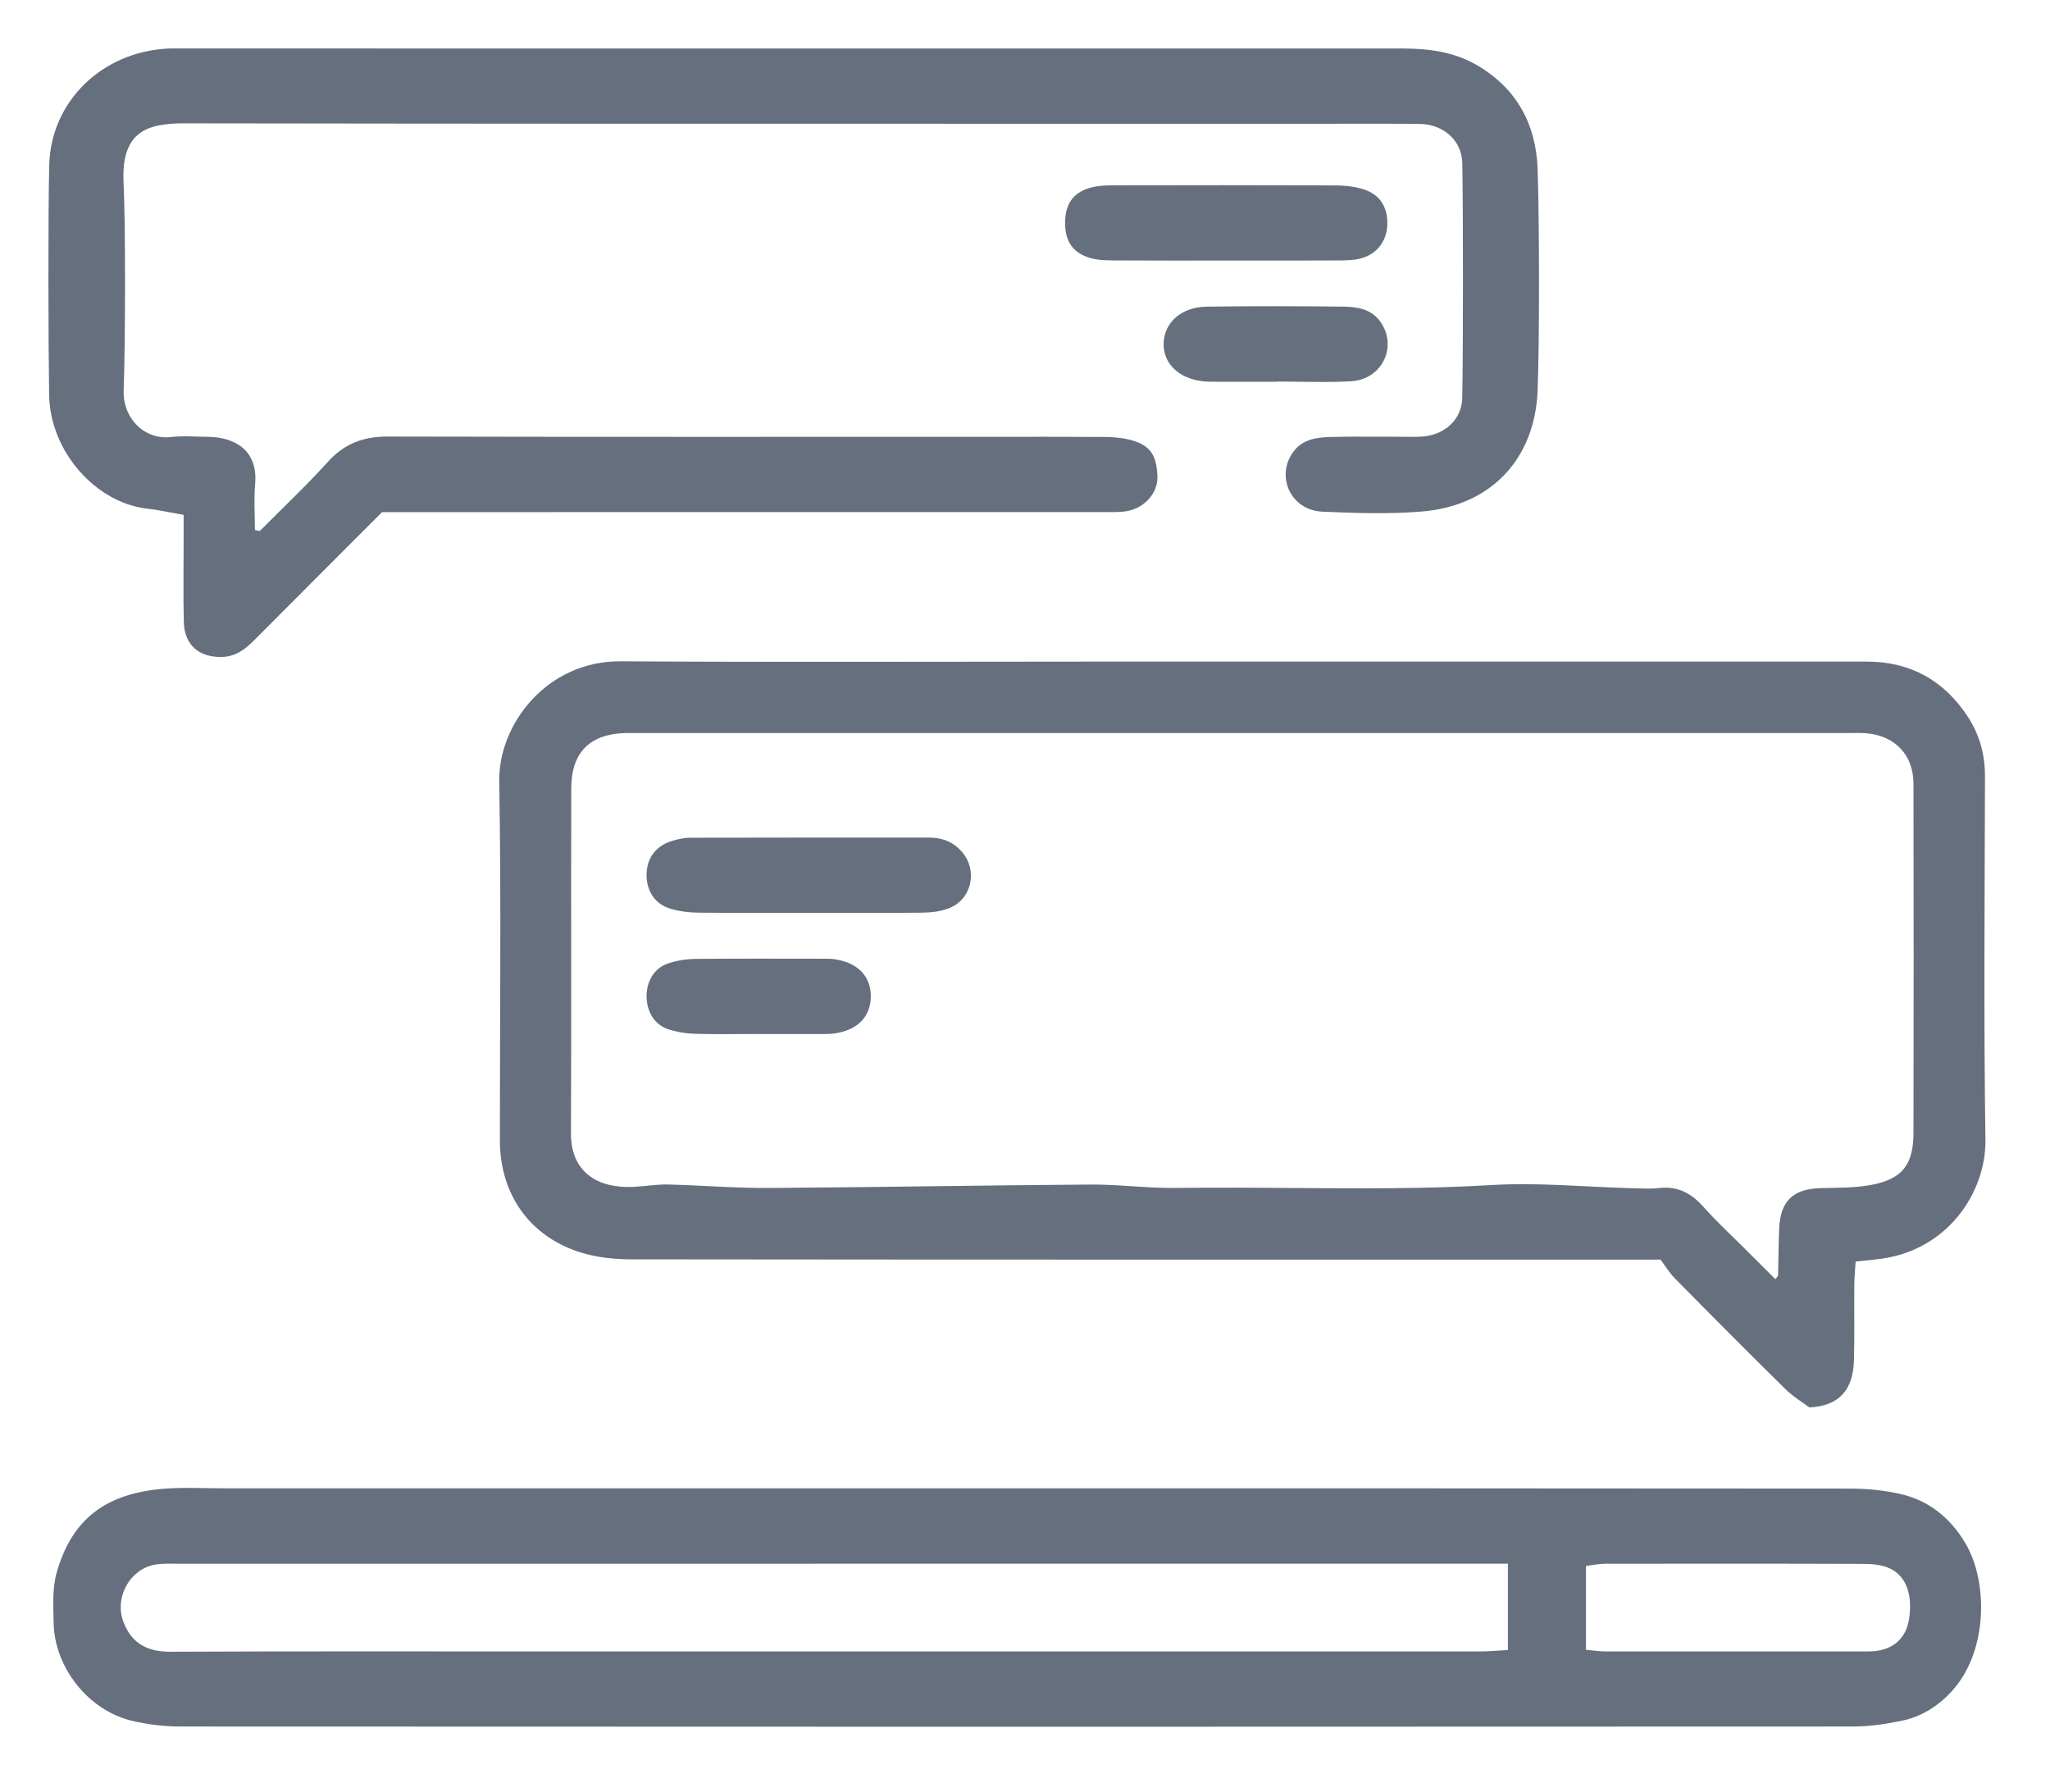 <svg 
 xmlns="http://www.w3.org/2000/svg"
 xmlns:xlink="http://www.w3.org/1999/xlink"
 width="63.5px" height="55.5px">
<path fill-rule="evenodd"  stroke="transparent" stroke-width="1px" stroke-linecap="butt" stroke-linejoin="miter" fill="#666f7d"
 d="M61.500,35.303 C61.523,36.913 60.327,38.793 58.091,39.006 C57.905,39.024 57.719,39.045 57.480,39.071 C57.464,39.334 57.439,39.567 57.438,39.800 C57.431,40.570 57.448,41.340 57.429,42.109 C57.405,43.042 56.977,43.542 56.046,43.589 C55.851,43.442 55.545,43.258 55.297,43.014 C54.149,41.885 53.014,40.743 51.884,39.596 C51.699,39.409 51.561,39.175 51.437,39.011 C50.986,39.011 50.676,39.011 50.366,39.011 C40.092,39.011 29.817,39.014 19.543,39.002 C19.023,39.002 18.483,38.943 17.989,38.790 C16.408,38.299 15.485,36.986 15.484,35.317 C15.482,31.613 15.528,27.908 15.464,24.205 C15.433,22.435 16.939,20.467 19.221,20.481 C24.094,20.511 28.968,20.490 33.841,20.490 C41.835,20.490 49.829,20.490 57.823,20.490 C59.181,20.490 60.224,21.077 60.960,22.206 C61.321,22.759 61.488,23.375 61.486,24.047 C61.478,27.799 61.445,31.552 61.500,35.303 ZM59.271,24.269 C59.269,23.382 58.701,22.787 57.815,22.710 C57.601,22.692 57.384,22.703 57.168,22.703 C44.714,22.703 32.260,22.703 19.806,22.703 C19.663,22.703 19.519,22.700 19.375,22.703 C18.273,22.730 17.697,23.301 17.695,24.419 C17.686,27.977 17.702,31.536 17.686,35.094 C17.680,36.294 18.499,36.813 19.627,36.758 C19.985,36.740 20.343,36.676 20.699,36.685 C21.728,36.709 22.756,36.798 23.784,36.792 C27.116,36.771 30.448,36.709 33.780,36.686 C34.211,36.683 34.643,36.711 35.074,36.739 C35.527,36.768 35.980,36.797 36.433,36.791 C37.619,36.774 38.804,36.783 39.990,36.792 C42.064,36.808 44.139,36.824 46.214,36.701 C47.643,36.616 49.086,36.761 50.522,36.798 C50.810,36.806 51.101,36.826 51.385,36.794 C51.453,36.786 51.518,36.782 51.582,36.782 C52.064,36.782 52.434,37.002 52.769,37.380 C53.182,37.846 53.645,38.270 54.086,38.712 C54.386,39.012 54.687,39.312 54.993,39.617 C55.052,39.538 55.077,39.521 55.077,39.503 C55.089,39.023 55.091,38.543 55.110,38.064 C55.144,37.191 55.541,36.818 56.409,36.796 C56.934,36.783 57.468,36.792 57.980,36.694 C58.927,36.512 59.269,36.066 59.271,35.089 C59.278,31.482 59.278,27.875 59.271,24.269 ZM29.423,28.117 C29.167,28.224 28.867,28.261 28.586,28.265 C28.044,28.272 27.502,28.274 26.960,28.274 C26.328,28.274 25.697,28.271 25.065,28.271 L25.065,28.270 C23.915,28.270 22.766,28.278 21.616,28.265 C21.333,28.262 21.041,28.224 20.770,28.144 C20.299,28.006 20.035,27.612 20.028,27.120 C20.020,26.598 20.299,26.204 20.806,26.048 C20.987,25.992 21.180,25.946 21.367,25.945 C23.834,25.938 26.301,25.941 28.768,25.940 C29.173,25.939 29.519,26.065 29.791,26.375 C30.288,26.939 30.115,27.826 29.423,28.117 ZM20.696,29.837 C20.963,29.749 21.256,29.701 21.537,29.698 C22.854,29.684 24.170,29.692 25.487,29.692 C25.606,29.692 25.727,29.690 25.845,29.707 C26.564,29.806 26.980,30.236 26.974,30.867 C26.967,31.497 26.550,31.918 25.822,32.009 C25.678,32.028 25.531,32.026 25.383,32.024 C25.338,32.024 25.293,32.023 25.249,32.024 C24.650,32.025 24.052,32.024 23.454,32.024 L23.454,32.023 C23.080,32.023 22.707,32.028 22.334,32.028 C22.061,32.028 21.788,32.025 21.515,32.016 C21.233,32.007 20.941,31.958 20.675,31.867 C20.264,31.726 20.023,31.308 20.028,30.844 C20.032,30.377 20.275,29.974 20.696,29.837 ZM33.748,7.983 C33.223,7.823 32.991,7.466 32.992,6.900 C32.992,6.336 33.228,5.976 33.752,5.820 C33.977,5.753 34.224,5.741 34.461,5.740 C36.765,5.735 39.069,5.734 41.373,5.742 C41.633,5.742 41.901,5.771 42.152,5.837 C42.690,5.979 42.961,6.342 42.974,6.875 C42.987,7.422 42.681,7.865 42.152,8.003 C41.925,8.063 41.678,8.065 41.440,8.066 C40.288,8.072 39.136,8.069 37.984,8.069 C37.383,8.069 36.783,8.070 36.182,8.070 C35.607,8.070 35.031,8.069 34.456,8.065 C34.219,8.064 33.972,8.052 33.748,7.983 ZM37.767,11.822 C37.648,11.822 37.528,11.825 37.408,11.820 C36.581,11.784 36.028,11.302 36.044,10.635 C36.060,9.990 36.589,9.509 37.376,9.497 C38.788,9.477 40.201,9.481 41.613,9.496 C42.044,9.501 42.480,9.570 42.761,9.969 C43.297,10.730 42.817,11.747 41.859,11.807 C41.566,11.825 41.271,11.830 40.976,11.830 C40.505,11.830 40.033,11.816 39.562,11.816 L39.562,11.822 C38.964,11.822 38.366,11.822 37.767,11.822 ZM44.051,15.841 C43.025,15.927 41.986,15.892 40.956,15.846 C39.995,15.803 39.509,14.775 40.048,14.011 C40.330,13.611 40.765,13.546 41.198,13.534 C41.728,13.520 42.258,13.523 42.789,13.525 C43.026,13.526 43.265,13.527 43.503,13.527 C43.551,13.527 43.599,13.527 43.647,13.528 C43.791,13.529 43.935,13.531 44.078,13.519 C44.754,13.462 45.281,12.991 45.294,12.322 C45.324,10.735 45.323,6.646 45.296,5.059 C45.284,4.385 44.767,3.904 44.098,3.844 C43.883,3.825 41.511,3.833 41.295,3.833 C38.350,3.833 35.523,3.833 32.759,3.833 C23.717,3.834 15.348,3.835 5.715,3.820 C4.520,3.819 3.749,4.094 3.828,5.673 C3.893,6.968 3.883,10.773 3.830,12.070 C3.794,12.950 4.467,13.628 5.294,13.535 C5.673,13.492 6.062,13.526 6.446,13.529 C7.319,13.538 7.993,13.985 7.903,14.984 C7.861,15.457 7.896,15.938 7.896,16.415 L8.047,16.445 C8.757,15.730 9.493,15.037 10.169,14.291 C10.680,13.728 11.270,13.518 12.016,13.520 C18.209,13.534 24.403,13.528 30.596,13.528 C31.796,13.528 32.996,13.524 34.197,13.532 C34.458,13.534 34.726,13.553 34.978,13.615 C35.633,13.776 35.821,14.085 35.852,14.743 C35.877,15.271 35.442,15.742 34.898,15.831 C34.663,15.870 34.419,15.859 34.180,15.859 C27.050,15.860 19.921,15.860 12.792,15.861 C12.482,15.861 12.172,15.861 11.835,15.861 C11.367,16.330 10.910,16.787 10.452,17.244 C9.586,18.111 8.720,18.977 7.855,19.846 C7.577,20.124 7.280,20.342 6.857,20.347 C6.850,20.347 6.842,20.347 6.835,20.347 C6.149,20.347 5.713,19.967 5.694,19.266 C5.672,18.425 5.689,17.582 5.688,16.741 C5.688,16.482 5.688,16.223 5.688,15.945 C5.260,15.871 4.913,15.793 4.562,15.754 C2.975,15.576 1.551,13.989 1.522,12.236 C1.497,10.697 1.487,6.655 1.525,5.116 C1.573,3.137 3.169,1.599 5.213,1.503 C5.333,1.498 5.453,1.501 5.573,1.501 C18.200,1.501 30.826,1.500 43.452,1.502 C44.251,1.503 45.036,1.605 45.741,2.013 C46.968,2.723 47.576,3.836 47.628,5.218 C47.682,6.684 47.690,10.656 47.627,12.121 C47.537,14.201 46.200,15.662 44.051,15.841 ZM5.103,46.105 C5.724,46.059 6.351,46.094 6.975,46.094 C15.161,46.094 23.347,46.094 31.533,46.094 L31.533,46.095 C40.126,46.095 48.720,46.093 57.314,46.102 C57.813,46.102 58.321,46.153 58.809,46.256 C59.723,46.450 60.400,46.988 60.881,47.798 C61.593,48.999 61.579,51.169 60.445,52.393 C60.027,52.843 59.516,53.167 58.914,53.291 C58.425,53.392 57.920,53.470 57.422,53.471 C48.739,53.475 40.054,53.478 31.371,53.478 C22.770,53.478 14.172,53.475 5.571,53.471 C5.073,53.470 4.564,53.406 4.079,53.291 C2.732,52.972 1.678,51.630 1.660,50.239 C1.654,49.737 1.617,49.211 1.747,48.737 C2.222,47.008 3.325,46.239 5.103,46.105 ZM49.127,51.095 C49.378,51.117 49.542,51.144 49.707,51.145 C52.396,51.147 55.084,51.146 57.772,51.146 C57.868,51.146 57.965,51.146 58.060,51.137 C58.658,51.080 59.041,50.728 59.132,50.155 C59.257,49.369 59.035,48.772 58.483,48.551 C58.247,48.456 57.970,48.435 57.711,48.434 C56.233,48.429 54.755,48.427 53.278,48.427 C52.091,48.427 50.905,48.428 49.718,48.430 C49.534,48.430 49.350,48.471 49.127,48.498 L49.127,51.095 ZM3.829,50.248 C4.095,50.925 4.588,51.158 5.298,51.155 C9.211,51.137 13.123,51.146 17.037,51.146 C26.639,51.146 36.241,51.147 45.843,51.145 C46.121,51.145 46.400,51.118 46.708,51.102 L46.708,48.428 C46.374,48.428 46.137,48.428 45.900,48.428 C32.457,48.428 19.014,48.428 5.571,48.429 C5.471,48.429 5.370,48.427 5.270,48.427 C5.130,48.427 4.989,48.431 4.852,48.449 C4.035,48.558 3.525,49.477 3.829,50.248 Z"/>
</svg>